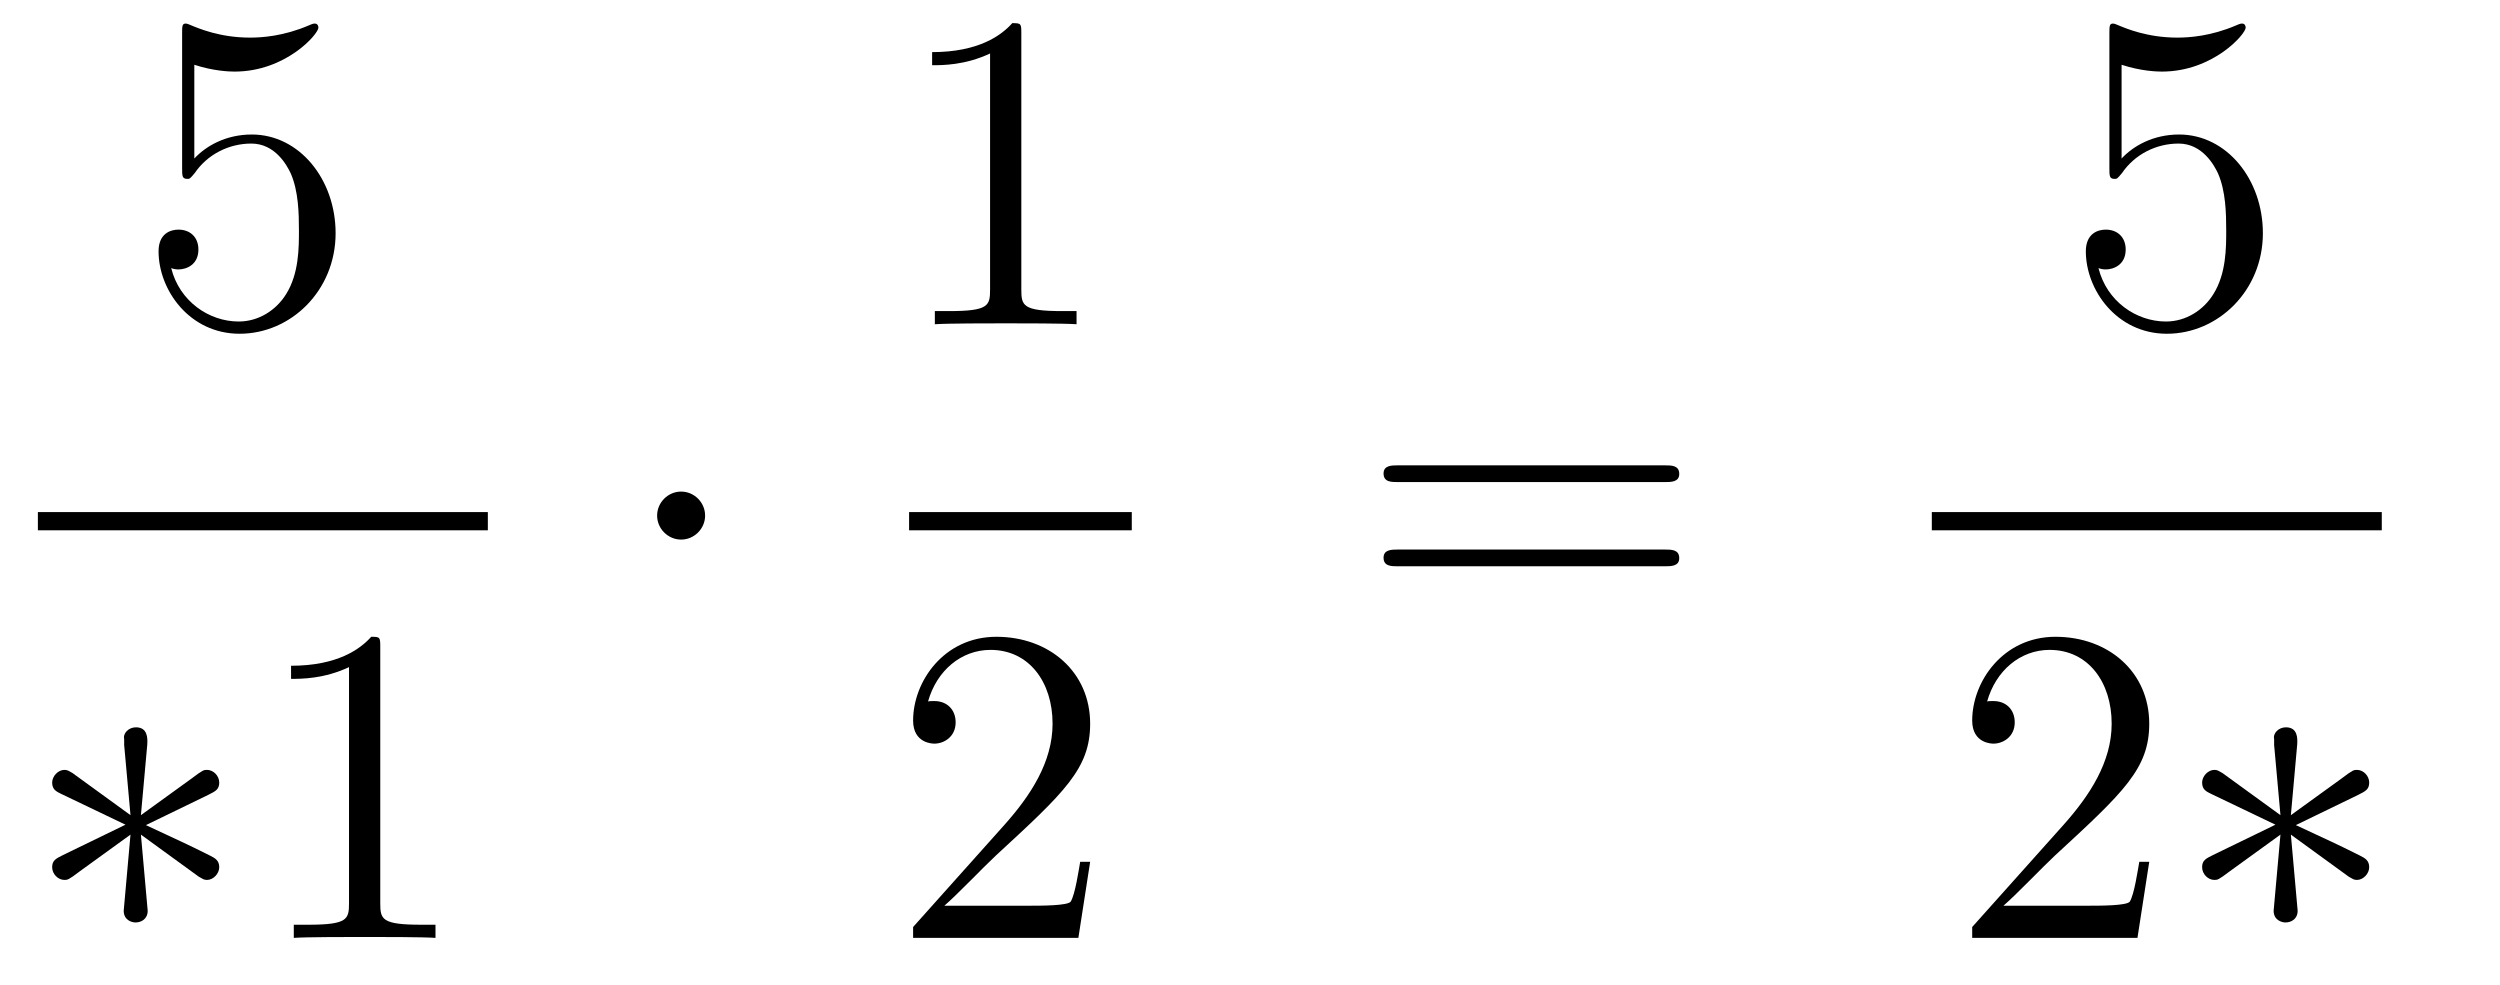 <?xml version='1.0'?>
<!-- This file was generated by dvisvgm 1.14.1 -->
<svg height='26pt' version='1.1' viewBox='0 -26 66 26' width='66pt' xmlns='http://www.w3.org/2000/svg' xmlns:xlink='http://www.w3.org/1999/xlink'>
<g id='page1'>
<g transform='matrix(1 0 0 1 -129 641)'>
<path d='M134.13 -665.29C134.644 -665.122 135.063 -665.11 135.194 -665.11C136.545 -665.11 137.406 -666.102 137.406 -666.27C137.406 -666.318 137.382 -666.378 137.31 -666.378C137.286 -666.378 137.262 -666.378 137.154 -666.33C136.485 -666.043 135.911 -666.007 135.601 -666.007C134.812 -666.007 134.25 -666.246 134.022 -666.342C133.939 -666.378 133.915 -666.378 133.903 -666.378C133.808 -666.378 133.808 -666.306 133.808 -666.114V-662.564C133.808 -662.349 133.808 -662.277 133.951 -662.277C134.011 -662.277 134.022 -662.289 134.142 -662.433C134.477 -662.923 135.039 -663.21 135.636 -663.21C136.27 -663.21 136.581 -662.624 136.676 -662.421C136.88 -661.954 136.892 -661.369 136.892 -660.914C136.892 -660.46 136.892 -659.779 136.557 -659.241C136.294 -658.811 135.828 -658.512 135.302 -658.512C134.513 -658.512 133.736 -659.05 133.52 -659.922C133.58 -659.898 133.652 -659.887 133.712 -659.887C133.915 -659.887 134.238 -660.006 134.238 -660.412C134.238 -660.747 134.011 -660.938 133.712 -660.938C133.497 -660.938 133.186 -660.831 133.186 -660.365C133.186 -659.348 133.999 -658.189 135.326 -658.189C136.676 -658.189 137.86 -659.325 137.86 -660.843C137.86 -662.265 136.903 -663.449 135.648 -663.449C134.967 -663.449 134.441 -663.15 134.13 -662.815V-665.29Z' fill-rule='evenodd'/>
<path d='M130 -653H141.879V-653.481H130'/>
<path d='M132.888 -647.344C132.899 -647.512 132.899 -647.799 132.588 -647.799C132.397 -647.799 132.242 -647.643 132.278 -647.488V-647.332L132.445 -645.48L130.915 -646.591C130.808 -646.651 130.783 -646.675 130.7 -646.675C130.533 -646.675 130.377 -646.507 130.377 -646.34C130.377 -646.149 130.497 -646.101 130.616 -646.041L132.313 -645.228L130.664 -644.427C130.473 -644.332 130.377 -644.284 130.377 -644.105C130.377 -643.926 130.533 -643.77 130.7 -643.77C130.783 -643.77 130.808 -643.77 131.106 -643.997L132.445 -644.966L132.266 -642.957C132.266 -642.706 132.481 -642.647 132.577 -642.647C132.72 -642.647 132.899 -642.73 132.899 -642.957L132.72 -644.966L134.25 -643.854C134.358 -643.794 134.382 -643.77 134.465 -643.77C134.633 -643.77 134.788 -643.938 134.788 -644.105C134.788 -644.284 134.681 -644.344 134.537 -644.416C133.82 -644.774 133.796 -644.774 132.852 -645.217L134.501 -646.017C134.693 -646.113 134.788 -646.161 134.788 -646.34S134.633 -646.675 134.465 -646.675C134.382 -646.675 134.358 -646.675 134.059 -646.448L132.72 -645.48L132.888 -647.344Z' fill-rule='evenodd'/>
<path d='M139.039 -649.902C139.039 -650.178 139.039 -650.189 138.8 -650.189C138.513 -649.867 137.915 -649.424 136.684 -649.424V-649.078C136.959 -649.078 137.556 -649.078 138.214 -649.388V-643.16C138.214 -642.73 138.178 -642.587 137.126 -642.587H136.756V-642.24C137.078 -642.264 138.238 -642.264 138.632 -642.264C139.027 -642.264 140.175 -642.264 140.497 -642.24V-642.587H140.127C139.075 -642.587 139.039 -642.73 139.039 -643.16V-649.902Z' fill-rule='evenodd'/>
<path d='M147.615 -653.388C147.615 -653.735 147.328 -654.022 146.982 -654.022C146.635 -654.022 146.348 -653.735 146.348 -653.388C146.348 -653.042 146.635 -652.755 146.982 -652.755C147.328 -652.755 147.615 -653.042 147.615 -653.388Z' fill-rule='evenodd'/>
<path d='M155.963 -666.102C155.963 -666.378 155.963 -666.389 155.724 -666.389C155.437 -666.067 154.839 -665.624 153.608 -665.624V-665.278C153.883 -665.278 154.48 -665.278 155.138 -665.588V-659.36C155.138 -658.93 155.102 -658.787 154.05 -658.787H153.68V-658.44C154.002 -658.464 155.162 -658.464 155.556 -658.464C155.951 -658.464 157.098 -658.464 157.421 -658.44V-658.787H157.051C155.999 -658.787 155.963 -658.93 155.963 -659.36V-666.102Z' fill-rule='evenodd'/>
<path d='M153 -653H158.879V-653.481H153'/>
<path d='M157.78 -644.248H157.517C157.481 -644.045 157.385 -643.387 157.266 -643.196C157.182 -643.089 156.501 -643.089 156.142 -643.089H153.931C154.253 -643.364 154.983 -644.129 155.293 -644.416C157.11 -646.089 157.78 -646.711 157.78 -647.894C157.78 -649.269 156.692 -650.189 155.305 -650.189S153.106 -649.006 153.106 -647.978C153.106 -647.368 153.632 -647.368 153.668 -647.368C153.919 -647.368 154.229 -647.547 154.229 -647.93C154.229 -648.265 154.002 -648.492 153.668 -648.492C153.56 -648.492 153.536 -648.492 153.5 -648.48C153.728 -649.293 154.373 -649.843 155.15 -649.843C156.166 -649.843 156.788 -648.994 156.788 -647.894C156.788 -646.878 156.202 -645.993 155.521 -645.228L153.106 -642.527V-642.24H157.469L157.78 -644.248Z' fill-rule='evenodd'/>
<path d='M172.949 -654.273C173.116 -654.273 173.332 -654.273 173.332 -654.488C173.332 -654.715 173.128 -654.715 172.949 -654.715H165.908C165.741 -654.715 165.526 -654.715 165.526 -654.5C165.526 -654.273 165.729 -654.273 165.908 -654.273H172.949ZM172.949 -652.05C173.116 -652.05 173.332 -652.05 173.332 -652.265C173.332 -652.492 173.128 -652.492 172.949 -652.492H165.908C165.741 -652.492 165.526 -652.492 165.526 -652.277C165.526 -652.05 165.729 -652.05 165.908 -652.05H172.949Z' fill-rule='evenodd'/>
<path d='M185.01 -665.29C185.524 -665.122 185.943 -665.11 186.074 -665.11C187.425 -665.11 188.286 -666.102 188.286 -666.27C188.286 -666.318 188.262 -666.378 188.19 -666.378C188.166 -666.378 188.142 -666.378 188.034 -666.33C187.365 -666.043 186.791 -666.007 186.481 -666.007C185.692 -666.007 185.13 -666.246 184.902 -666.342C184.819 -666.378 184.795 -666.378 184.783 -666.378C184.688 -666.378 184.688 -666.306 184.688 -666.114V-662.564C184.688 -662.349 184.688 -662.277 184.831 -662.277C184.891 -662.277 184.902 -662.289 185.022 -662.433C185.357 -662.923 185.919 -663.21 186.516 -663.21C187.15 -663.21 187.461 -662.624 187.556 -662.421C187.76 -661.954 187.772 -661.369 187.772 -660.914C187.772 -660.46 187.772 -659.779 187.437 -659.241C187.174 -658.811 186.708 -658.512 186.182 -658.512C185.393 -658.512 184.616 -659.05 184.4 -659.922C184.46 -659.898 184.532 -659.887 184.592 -659.887C184.795 -659.887 185.118 -660.006 185.118 -660.412C185.118 -660.747 184.891 -660.938 184.592 -660.938C184.377 -660.938 184.066 -660.831 184.066 -660.365C184.066 -659.348 184.879 -658.189 186.206 -658.189C187.556 -658.189 188.74 -659.325 188.74 -660.843C188.74 -662.265 187.783 -663.449 186.528 -663.449C185.847 -663.449 185.321 -663.15 185.01 -662.815V-665.29Z' fill-rule='evenodd'/>
<path d='M180 -653H191.879V-653.481H180'/>
<path d='M185.74 -644.248H185.477C185.441 -644.045 185.345 -643.387 185.226 -643.196C185.142 -643.089 184.461 -643.089 184.102 -643.089H181.891C182.213 -643.364 182.943 -644.129 183.253 -644.416C185.07 -646.089 185.74 -646.711 185.74 -647.894C185.74 -649.269 184.652 -650.189 183.265 -650.189C181.879 -650.189 181.066 -649.006 181.066 -647.978C181.066 -647.368 181.592 -647.368 181.628 -647.368C181.879 -647.368 182.189 -647.547 182.189 -647.93C182.189 -648.265 181.962 -648.492 181.628 -648.492C181.52 -648.492 181.496 -648.492 181.46 -648.48C181.688 -649.293 182.333 -649.843 183.11 -649.843C184.126 -649.843 184.748 -648.994 184.748 -647.894C184.748 -646.878 184.162 -645.993 183.481 -645.228L181.066 -642.527V-642.24H185.429L185.74 -644.248Z' fill-rule='evenodd'/>
<path d='M189.646 -647.344C189.658 -647.512 189.658 -647.799 189.347 -647.799C189.156 -647.799 189.001 -647.643 189.037 -647.488V-647.332L189.204 -645.48L187.674 -646.591C187.566 -646.651 187.542 -646.675 187.459 -646.675C187.291 -646.675 187.136 -646.507 187.136 -646.34C187.136 -646.149 187.255 -646.101 187.375 -646.041L189.072 -645.228L187.423 -644.427C187.231 -644.332 187.136 -644.284 187.136 -644.105C187.136 -643.926 187.291 -643.77 187.459 -643.77C187.542 -643.77 187.566 -643.77 187.865 -643.997L189.204 -644.966L189.024 -642.957C189.024 -642.706 189.24 -642.647 189.336 -642.647C189.479 -642.647 189.658 -642.73 189.658 -642.957L189.479 -644.966L191.009 -643.854C191.117 -643.794 191.14 -643.77 191.224 -643.77C191.392 -643.77 191.547 -643.938 191.547 -644.105C191.547 -644.284 191.439 -644.344 191.296 -644.416C190.579 -644.774 190.555 -644.774 189.61 -645.217L191.26 -646.017C191.451 -646.113 191.547 -646.161 191.547 -646.34S191.392 -646.675 191.224 -646.675C191.14 -646.675 191.117 -646.675 190.818 -646.448L189.479 -645.48L189.646 -647.344Z' fill-rule='evenodd'/>
</g>
</g>
</svg>
